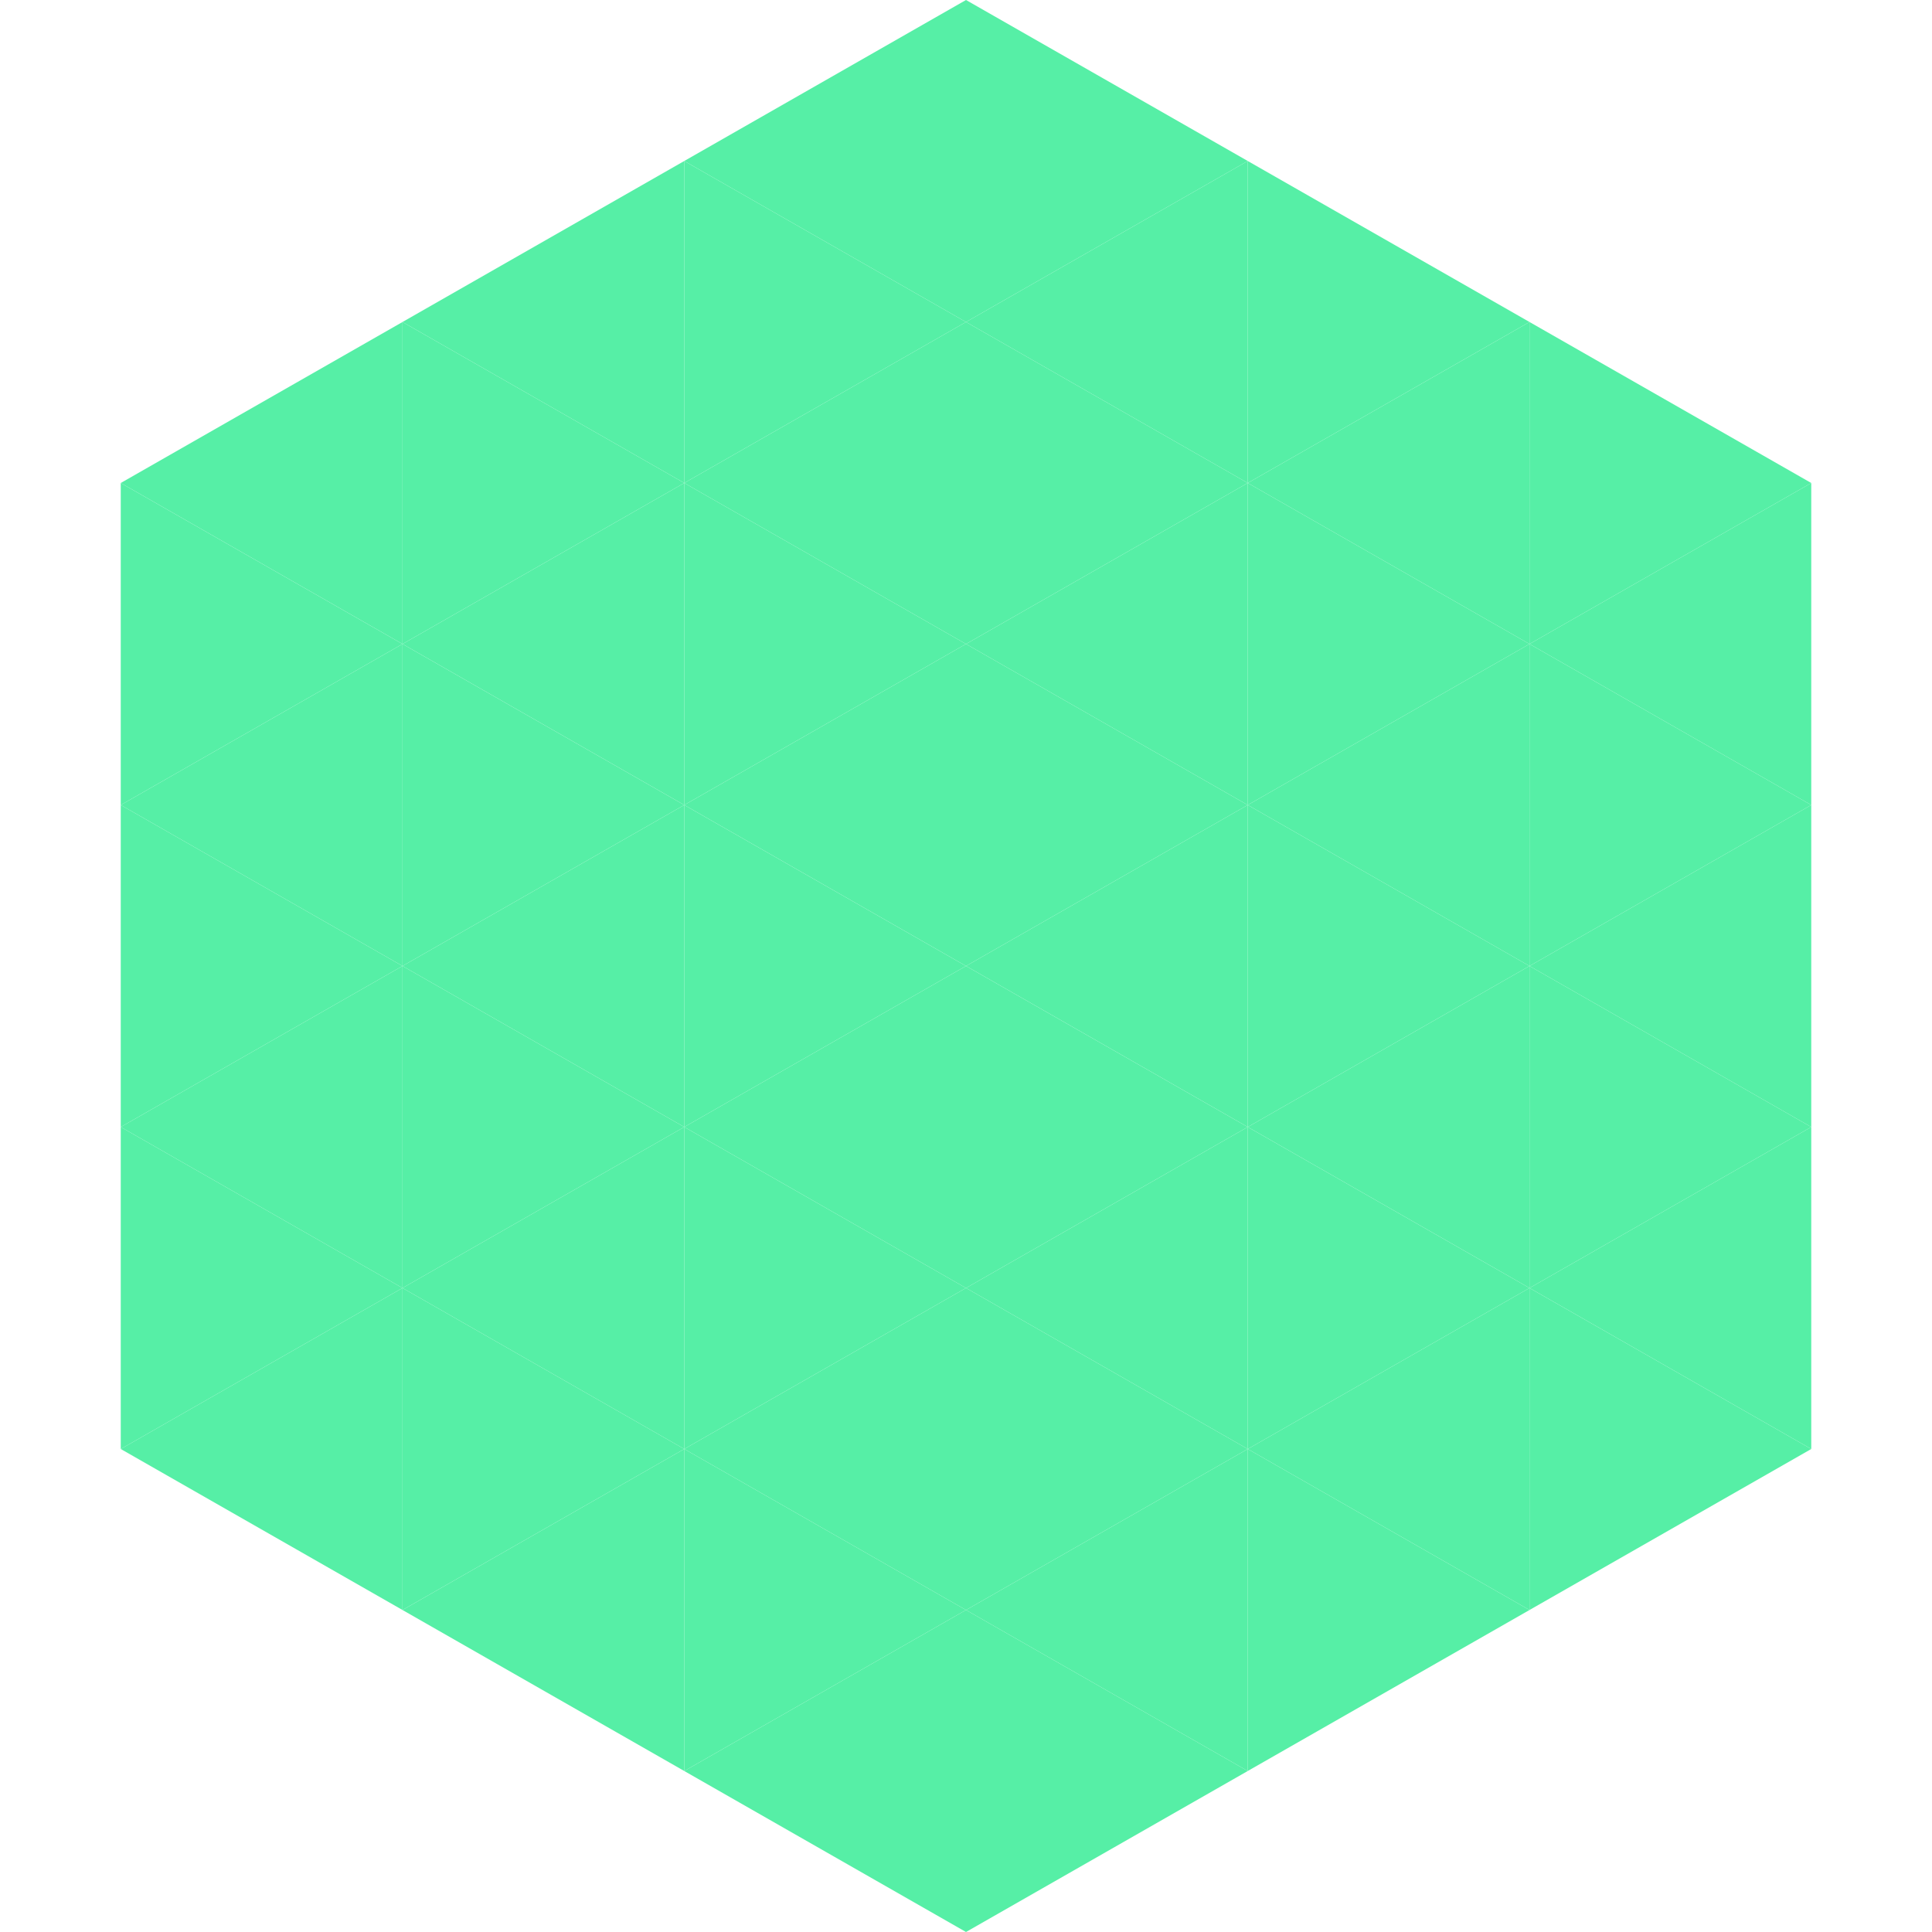 <?xml version="1.0"?>
<!-- Generated by SVGo -->
<svg width="240" height="240"
     xmlns="http://www.w3.org/2000/svg"
     xmlns:xlink="http://www.w3.org/1999/xlink">
<polygon points="50,40 15,60 50,80" style="fill:rgb(86,239,166)" />
<polygon points="190,40 225,60 190,80" style="fill:rgb(86,239,166)" />
<polygon points="15,60 50,80 15,100" style="fill:rgb(86,239,166)" />
<polygon points="225,60 190,80 225,100" style="fill:rgb(86,239,166)" />
<polygon points="50,80 15,100 50,120" style="fill:rgb(86,239,166)" />
<polygon points="190,80 225,100 190,120" style="fill:rgb(86,239,166)" />
<polygon points="15,100 50,120 15,140" style="fill:rgb(86,239,166)" />
<polygon points="225,100 190,120 225,140" style="fill:rgb(86,239,166)" />
<polygon points="50,120 15,140 50,160" style="fill:rgb(86,239,166)" />
<polygon points="190,120 225,140 190,160" style="fill:rgb(86,239,166)" />
<polygon points="15,140 50,160 15,180" style="fill:rgb(86,239,166)" />
<polygon points="225,140 190,160 225,180" style="fill:rgb(86,239,166)" />
<polygon points="50,160 15,180 50,200" style="fill:rgb(86,239,166)" />
<polygon points="190,160 225,180 190,200" style="fill:rgb(86,239,166)" />
<polygon points="15,180 50,200 15,220" style="fill:rgb(255,255,255); fill-opacity:0" />
<polygon points="225,180 190,200 225,220" style="fill:rgb(255,255,255); fill-opacity:0" />
<polygon points="50,0 85,20 50,40" style="fill:rgb(255,255,255); fill-opacity:0" />
<polygon points="190,0 155,20 190,40" style="fill:rgb(255,255,255); fill-opacity:0" />
<polygon points="85,20 50,40 85,60" style="fill:rgb(86,239,166)" />
<polygon points="155,20 190,40 155,60" style="fill:rgb(86,239,166)" />
<polygon points="50,40 85,60 50,80" style="fill:rgb(86,239,166)" />
<polygon points="190,40 155,60 190,80" style="fill:rgb(86,239,166)" />
<polygon points="85,60 50,80 85,100" style="fill:rgb(86,239,166)" />
<polygon points="155,60 190,80 155,100" style="fill:rgb(86,239,166)" />
<polygon points="50,80 85,100 50,120" style="fill:rgb(86,239,166)" />
<polygon points="190,80 155,100 190,120" style="fill:rgb(86,239,166)" />
<polygon points="85,100 50,120 85,140" style="fill:rgb(86,239,166)" />
<polygon points="155,100 190,120 155,140" style="fill:rgb(86,239,166)" />
<polygon points="50,120 85,140 50,160" style="fill:rgb(86,239,166)" />
<polygon points="190,120 155,140 190,160" style="fill:rgb(86,239,166)" />
<polygon points="85,140 50,160 85,180" style="fill:rgb(86,239,166)" />
<polygon points="155,140 190,160 155,180" style="fill:rgb(86,239,166)" />
<polygon points="50,160 85,180 50,200" style="fill:rgb(86,239,166)" />
<polygon points="190,160 155,180 190,200" style="fill:rgb(86,239,166)" />
<polygon points="85,180 50,200 85,220" style="fill:rgb(86,239,166)" />
<polygon points="155,180 190,200 155,220" style="fill:rgb(86,239,166)" />
<polygon points="120,0 85,20 120,40" style="fill:rgb(86,239,166)" />
<polygon points="120,0 155,20 120,40" style="fill:rgb(86,239,166)" />
<polygon points="85,20 120,40 85,60" style="fill:rgb(86,239,166)" />
<polygon points="155,20 120,40 155,60" style="fill:rgb(86,239,166)" />
<polygon points="120,40 85,60 120,80" style="fill:rgb(86,239,166)" />
<polygon points="120,40 155,60 120,80" style="fill:rgb(86,239,166)" />
<polygon points="85,60 120,80 85,100" style="fill:rgb(86,239,166)" />
<polygon points="155,60 120,80 155,100" style="fill:rgb(86,239,166)" />
<polygon points="120,80 85,100 120,120" style="fill:rgb(86,239,166)" />
<polygon points="120,80 155,100 120,120" style="fill:rgb(86,239,166)" />
<polygon points="85,100 120,120 85,140" style="fill:rgb(86,239,166)" />
<polygon points="155,100 120,120 155,140" style="fill:rgb(86,239,166)" />
<polygon points="120,120 85,140 120,160" style="fill:rgb(86,239,166)" />
<polygon points="120,120 155,140 120,160" style="fill:rgb(86,239,166)" />
<polygon points="85,140 120,160 85,180" style="fill:rgb(86,239,166)" />
<polygon points="155,140 120,160 155,180" style="fill:rgb(86,239,166)" />
<polygon points="120,160 85,180 120,200" style="fill:rgb(86,239,166)" />
<polygon points="120,160 155,180 120,200" style="fill:rgb(86,239,166)" />
<polygon points="85,180 120,200 85,220" style="fill:rgb(86,239,166)" />
<polygon points="155,180 120,200 155,220" style="fill:rgb(86,239,166)" />
<polygon points="120,200 85,220 120,240" style="fill:rgb(86,239,166)" />
<polygon points="120,200 155,220 120,240" style="fill:rgb(86,239,166)" />
<polygon points="85,220 120,240 85,260" style="fill:rgb(255,255,255); fill-opacity:0" />
<polygon points="155,220 120,240 155,260" style="fill:rgb(255,255,255); fill-opacity:0" />
</svg>
